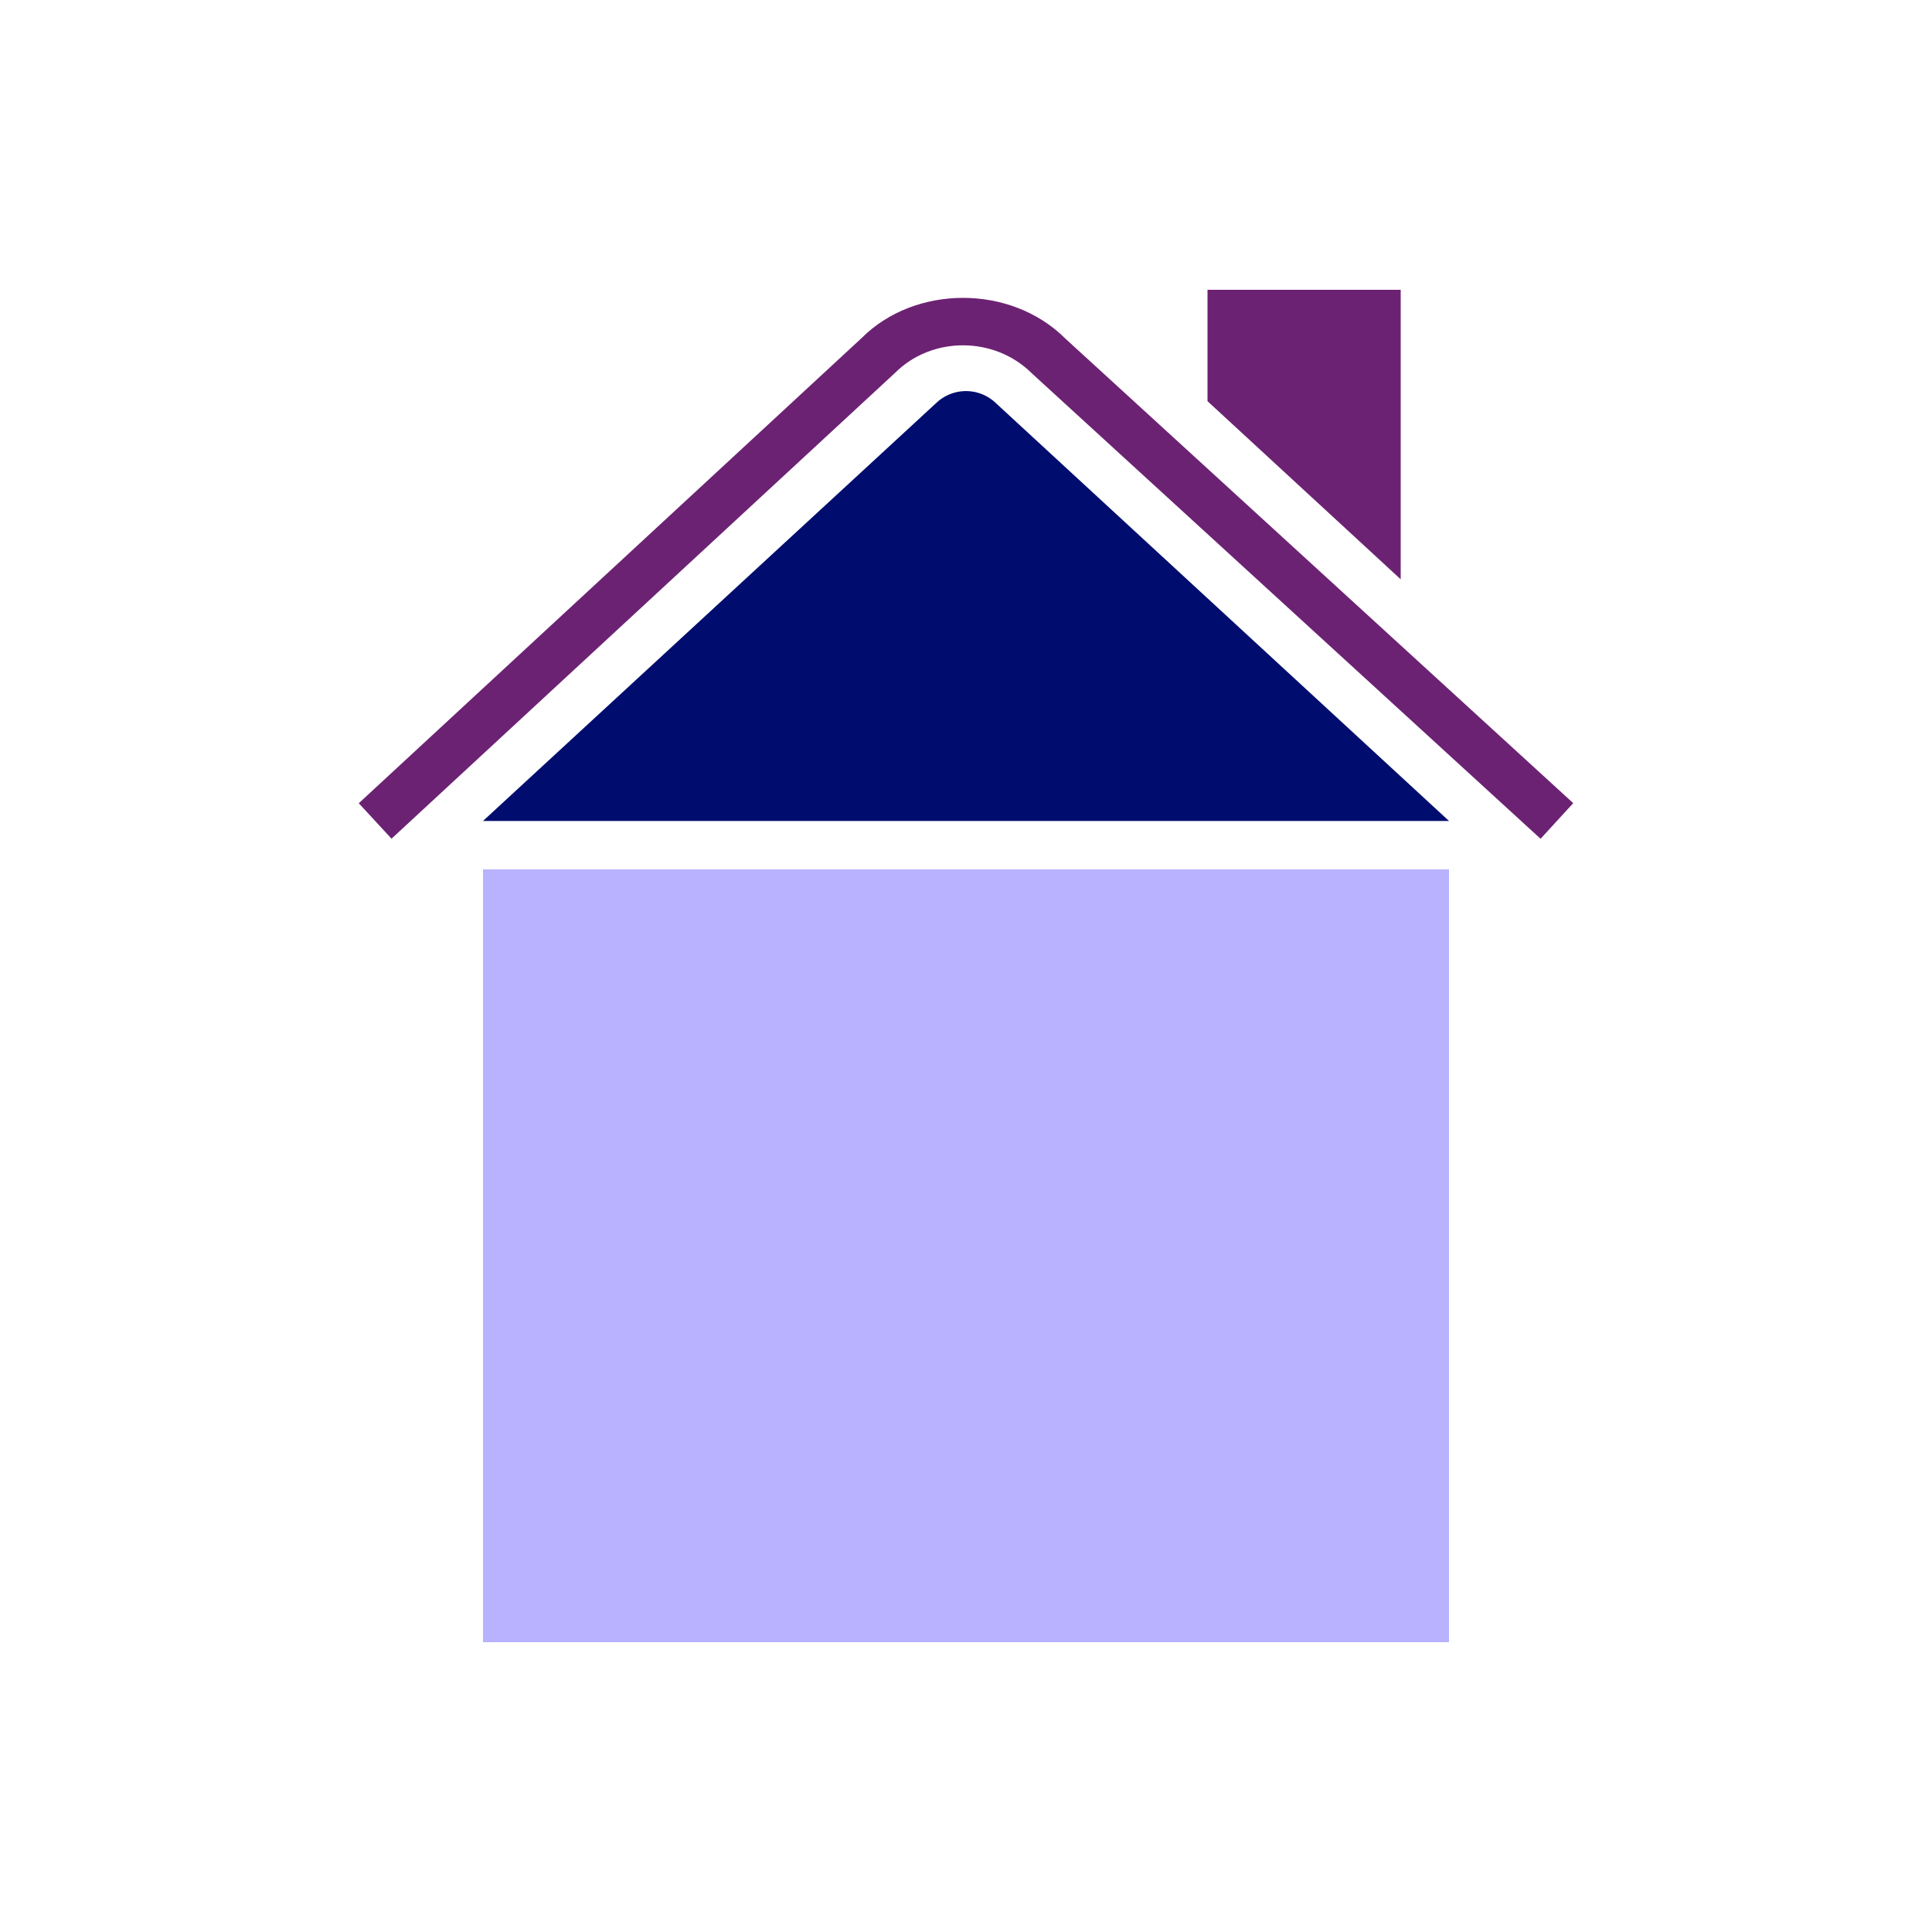 <svg version="1.1" xmlns="http://www.w3.org/2000/svg" x="0px" y="0px" viewBox="0 0 40 40" xml:space="preserve" focusable="false" aria-hidden="true" enable-background="new 0 0 40 40"><path fill="none" d="M0 0h40v40H0z"/><g><path fill="#6C2273" d="M29 6h-4v2.306l4 3.688zM31.896 17.366 21.368 7.734c-.785-.784-2.083-.769-2.835-.016L8.106 17.364l-.678-.734L17.84 6.998c1.103-1.104 3.088-1.117 4.219.014l10.513 9.616z"/><path fill="#B8B2FF" d="M10 18h20v16H10z"/><path d="M20.588 8.318a.894.894 0 0 0-1.191.013L10 16.997h20z" fill="#000D6E"/></g></svg>
